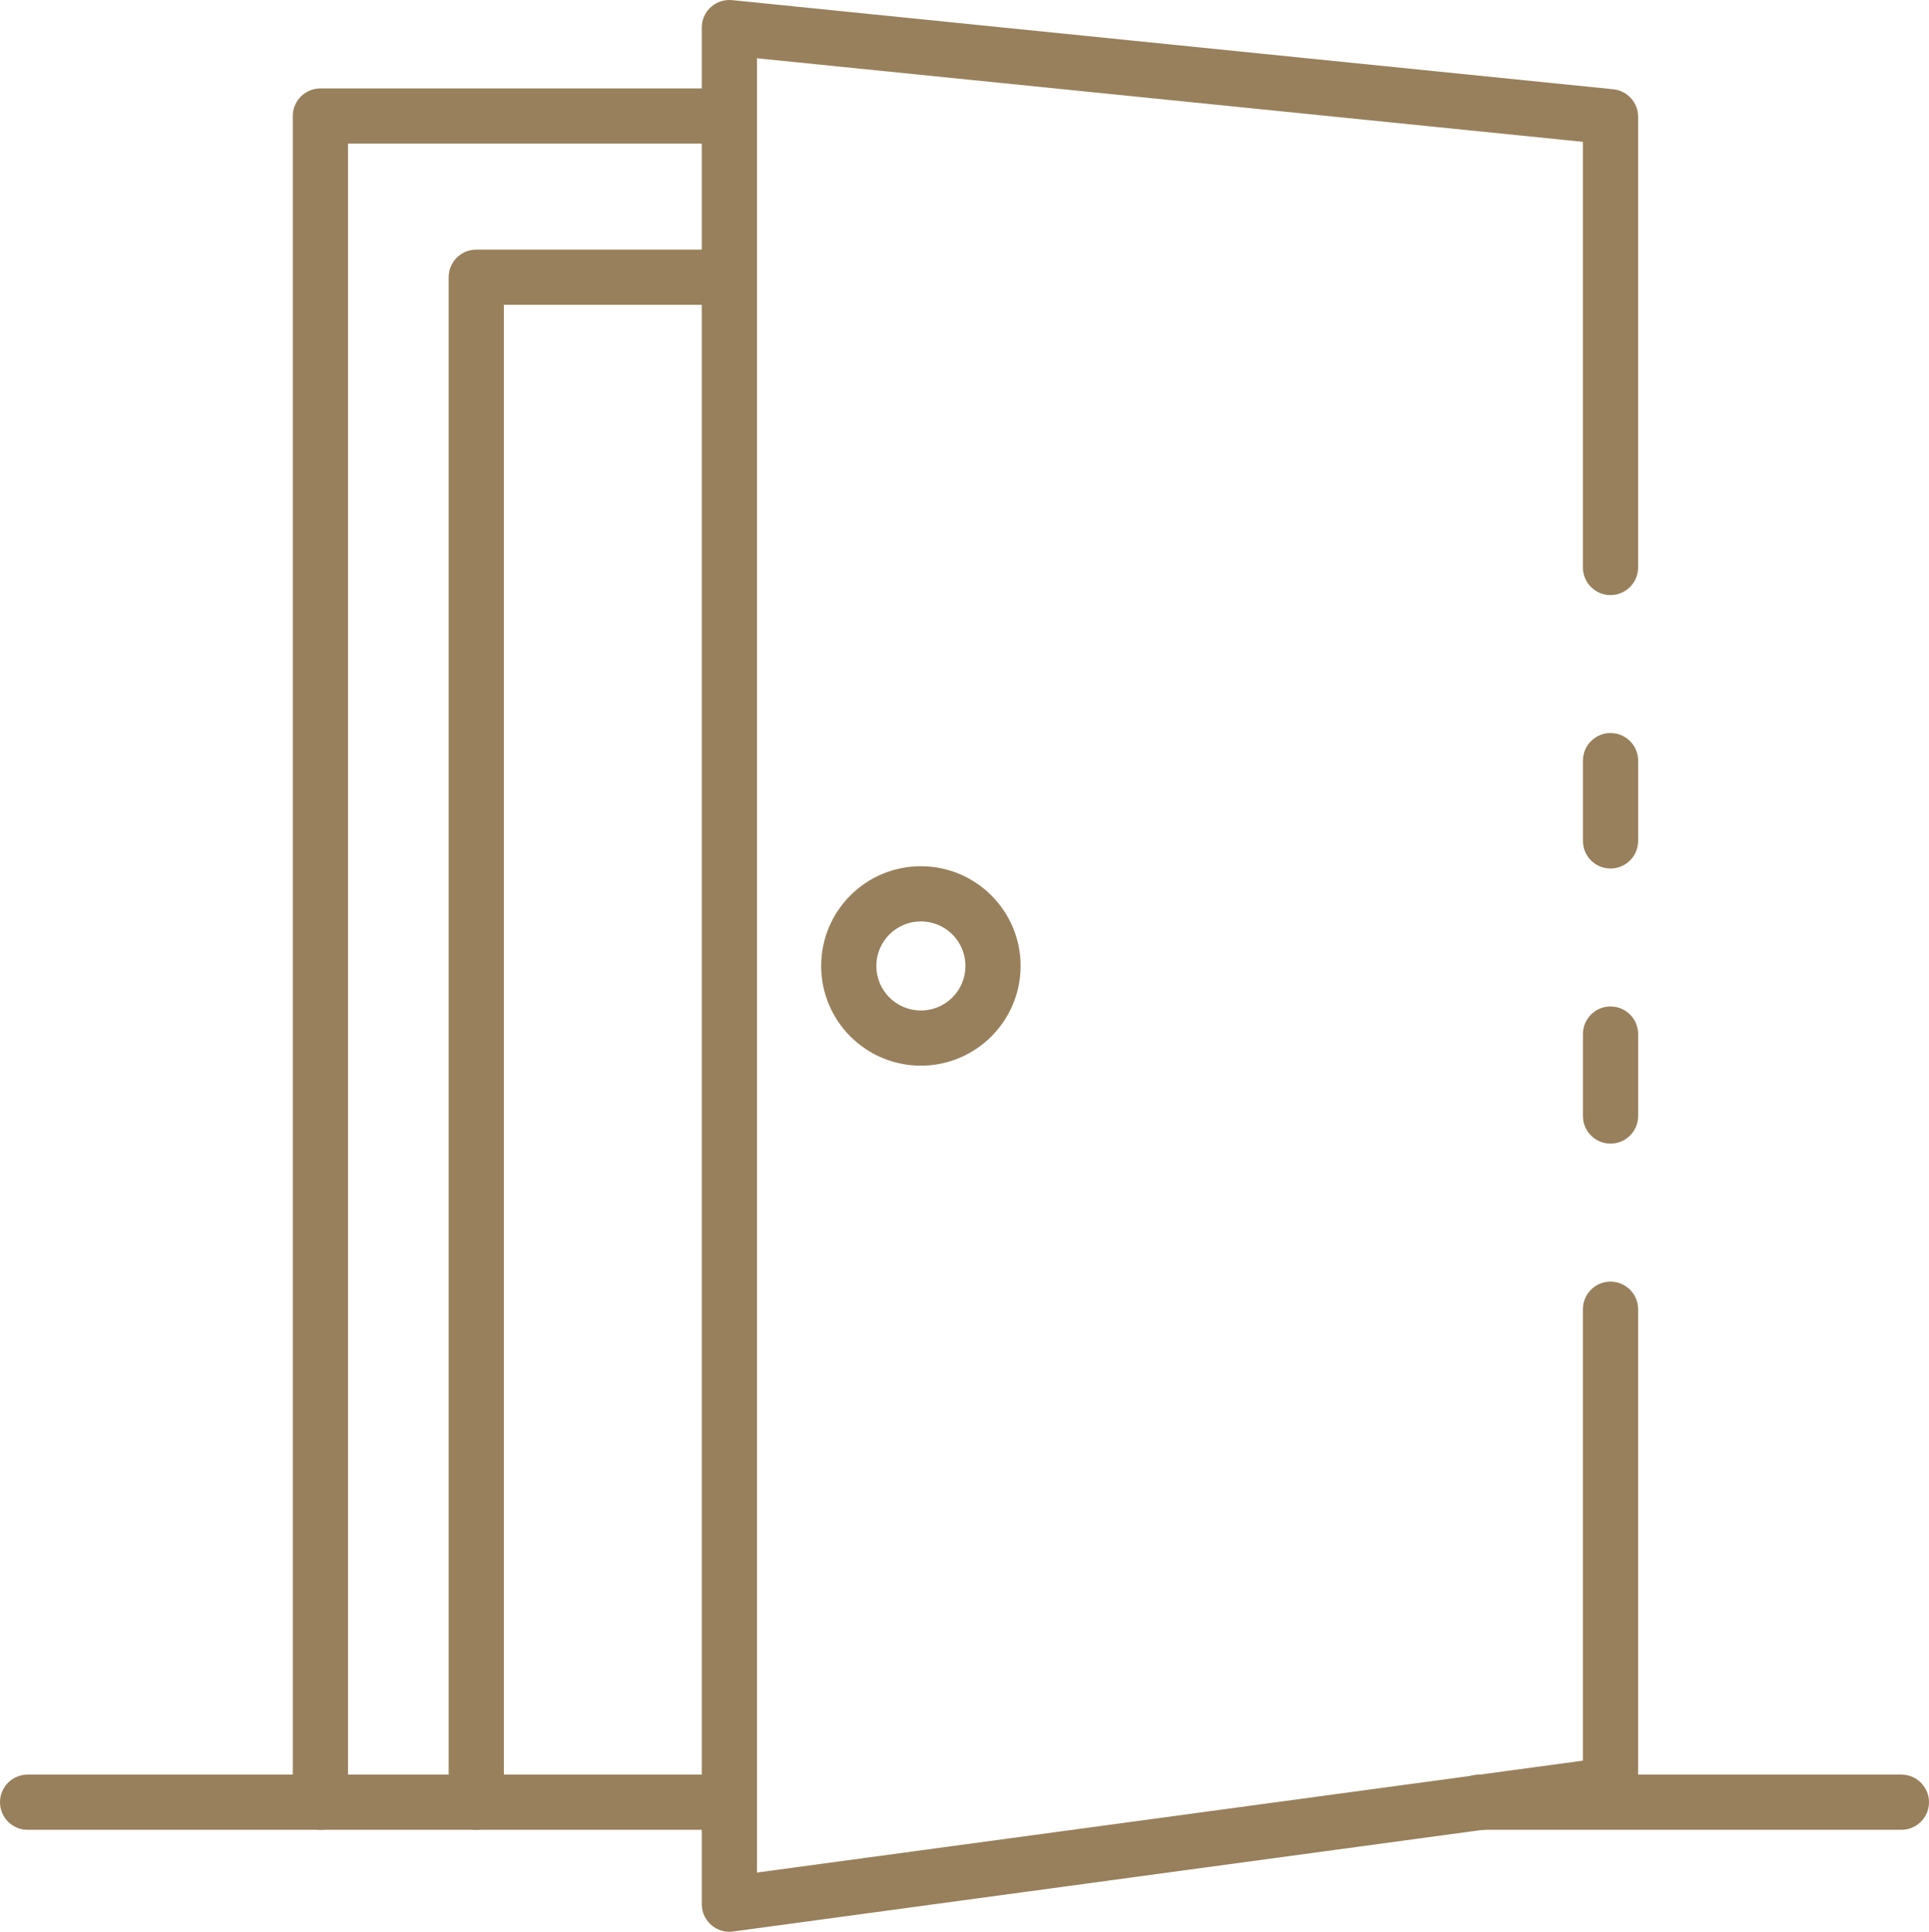<?xml version="1.0" encoding="UTF-8"?>
<svg id="Calque_1" data-name="Calque 1" xmlns="http://www.w3.org/2000/svg" viewBox="0 0 483.65 484.36">
  <defs>
    <style>
      .cls-1 {
        fill: #97805b;
        stroke-width: 0px;
      }
    </style>
  </defs>
  <path class="cls-1" d="m403.8,286.75c-3.82,0-6.92-3.1-6.92-6.92v-20.55c0-3.82,3.1-6.92,6.92-6.92s6.92,3.1,6.92,6.92v20.55c0,3.82-3.1,6.92-6.92,6.92Z"/>
  <path class="cls-1" d="m182.87,484.36c-3.82,0-6.92-3.1-6.92-6.92V6.95c-.02-3.82,3.06-6.93,6.88-6.95.24,0,.49.01.73.03l220.92,22.35c3.55.36,6.24,3.35,6.23,6.92v112.99c0,3.82-3.1,6.92-6.92,6.92s-6.92-3.1-6.92-6.92V35.56L189.79,14.61v454.91l207.08-28.06v-113.19c0-3.82,3.1-6.92,6.92-6.92s6.92,3.1,6.92,6.92v119.21c0,3.46-2.56,6.39-5.98,6.86l-220.92,29.96c-.31.04-.62.06-.93.06h0Z"/>
  <path class="cls-1" d="m403.8,217.77c-3.82,0-6.92-3.1-6.92-6.92v-20.13c0-3.82,3.1-6.92,6.92-6.92s6.92,3.1,6.92,6.92v20.13c0,3.82-3.1,6.92-6.92,6.92ZM80.33,458.8c-3.82,0-6.92-3.1-6.92-6.92V29.09c0-3.82,3.1-6.92,6.92-6.92h102.54c3.82,0,6.92,3.1,6.92,6.92s-3.1,6.92-6.92,6.92h-95.62v415.87c0,3.82-3.1,6.92-6.92,6.92Z"/>
  <path class="cls-1" d="m119.41,458.8c-3.82,0-6.92-3.1-6.92-6.92V69.51c0-3.82,3.1-6.92,6.92-6.92h63.41c3.82,0,6.92,3.1,6.92,6.92s-3.1,6.92-6.92,6.92h-56.49v375.46c0,3.82-3.1,6.92-6.92,6.92Z"/>
  <path class="cls-1" d="m182.82,458.8H6.92c-3.82,0-6.92-3.1-6.92-6.92s3.1-6.92,6.92-6.92h175.9c3.82,0,6.92,3.1,6.92,6.92s-3.1,6.92-6.92,6.92Zm293.91,0h-105.91c-3.82,0-6.92-3.1-6.92-6.92s3.1-6.92,6.92-6.92h105.91c3.82,0,6.92,3.1,6.92,6.92s-3.1,6.92-6.92,6.92h0Zm-245.84-191.6c-13.81,0-25-11.2-25-25,0-13.81,11.2-25,25-25s25,11.2,25,25c-.02,13.8-11.2,24.99-25,25h0Zm0-36.17c-6.17,0-11.17,5-11.17,11.17,0,6.17,5,11.17,11.17,11.17,6.17,0,11.17-5,11.17-11.17,0-6.16-5-11.16-11.17-11.17h0Z"/>
</svg>
